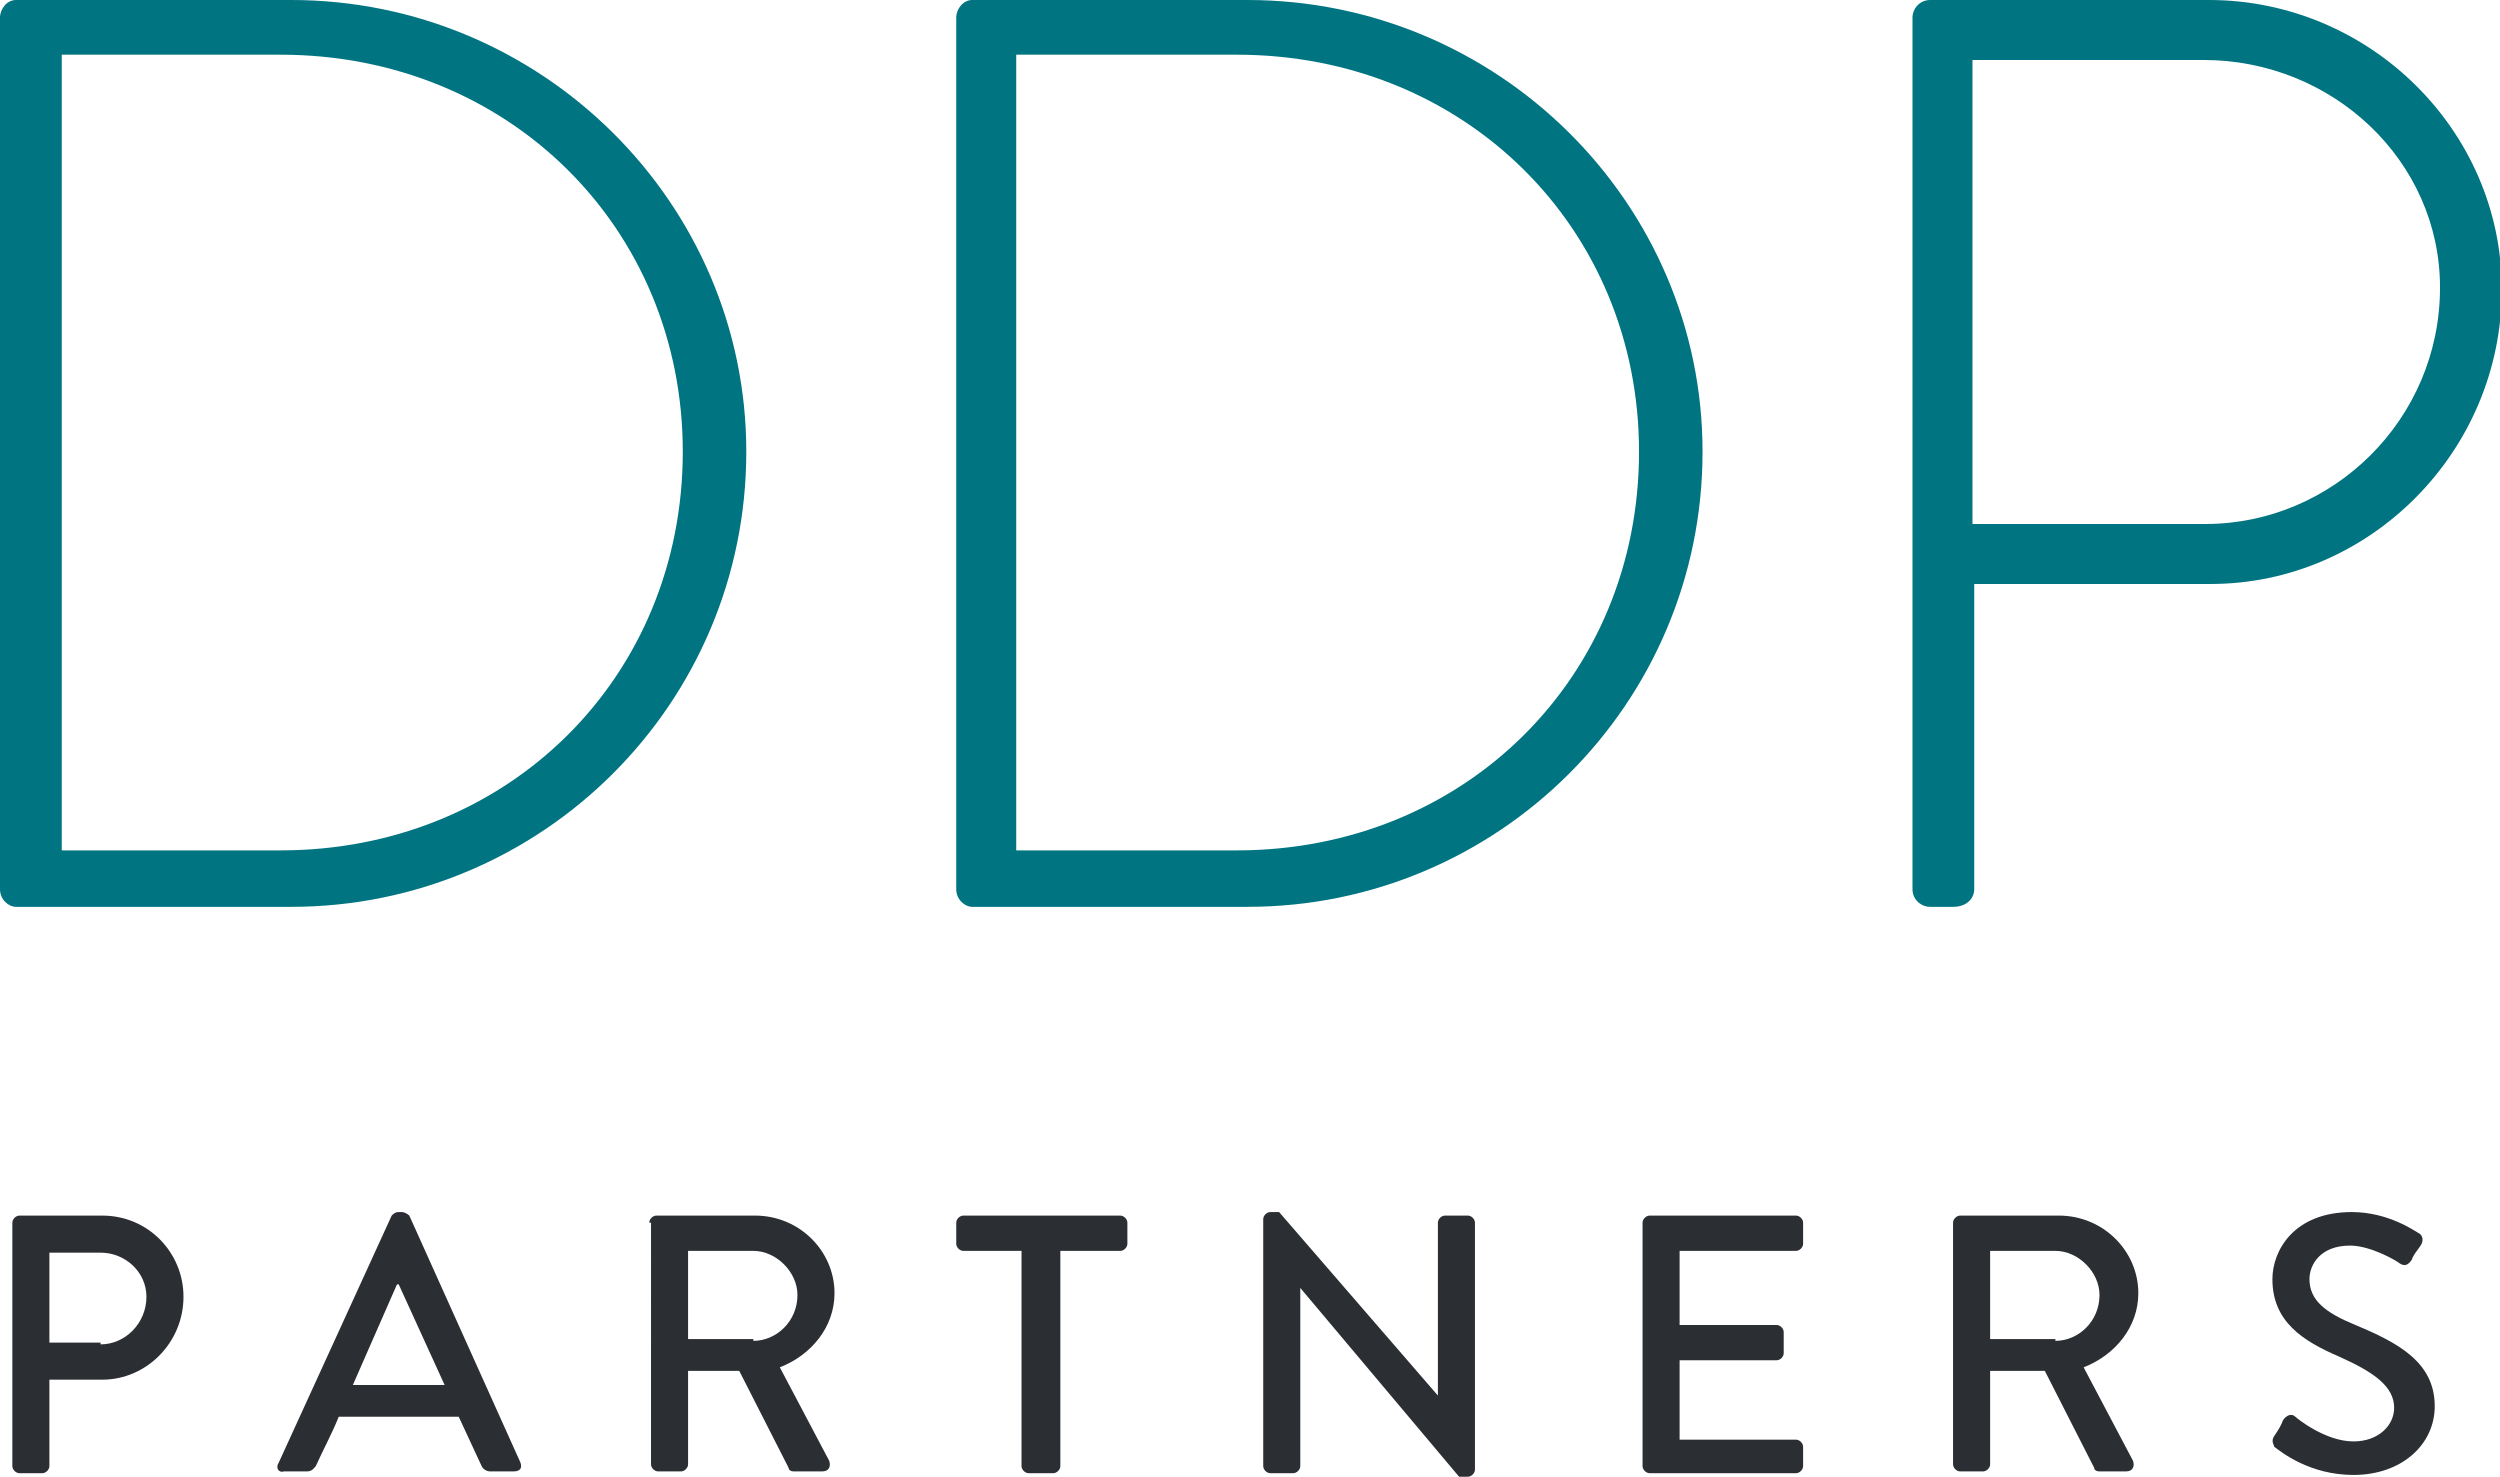 <?xml version="1.0" encoding="utf-8"?>
<!-- Generator: Adobe Illustrator 19.0.0, SVG Export Plug-In . SVG Version: 6.00 Build 0)  -->
<svg version="1.1" id="Livello_1" xmlns="http://www.w3.org/2000/svg" xmlns:xlink="http://www.w3.org/1999/xlink" x="0px" y="0px"
	 viewBox="0 0 141.7 83.7" style="enable-background:new 0 0 141.7 83.7;" xml:space="preserve">
<g>
	<defs>
		<rect id="SVGID_1_" y="0" width="141.7" height="83.7"/>
	</defs>
	<clipPath id="SVGID_2_">
		<use xlink:href="#SVGID_1_"  style="overflow:visible;"/>
	</clipPath>
	<path style="clip-path:url(#SVGID_2_);fill:#2B2E32;" d="M0.7,69.3c0-0.2,0.2-0.4,0.4-0.4h4.7c2.6,0,4.6,2.1,4.6,4.6
		c0,2.6-2.1,4.7-4.6,4.7h-3v4.9c0,0.2-0.2,0.4-0.4,0.4H1.1c-0.2,0-0.4-0.2-0.4-0.4V69.3z M5.7,76.2c1.4,0,2.6-1.2,2.6-2.7
		c0-1.4-1.2-2.5-2.6-2.5H2.8v5.1H5.7z"/>
	<path style="clip-path:url(#SVGID_2_);fill:#2B2E32;" d="M15.8,82.9l6.4-14c0.1-0.1,0.2-0.2,0.4-0.2h0.2c0.1,0,0.3,0.1,0.4,0.2
		l6.3,14c0.1,0.3,0,0.5-0.4,0.5h-1.3c-0.2,0-0.4-0.1-0.5-0.3l-1.3-2.8h-6.8c-0.4,1-0.9,1.9-1.3,2.8c-0.1,0.1-0.2,0.3-0.5,0.3h-1.3
		C15.8,83.5,15.6,83.2,15.8,82.9 M25.2,78.5l-2.6-5.7h-0.1L20,78.5H25.2z"/>
	<path style="clip-path:url(#SVGID_2_);fill:#2B2E32;" d="M36.8,69.3c0-0.2,0.2-0.4,0.4-0.4h5.6c2.5,0,4.5,2,4.5,4.4
		c0,1.9-1.3,3.5-3.1,4.2l2.8,5.3c0.1,0.3,0,0.6-0.4,0.6h-1.6c-0.2,0-0.3-0.1-0.3-0.2l-2.8-5.5H39v5.3c0,0.2-0.2,0.4-0.4,0.4h-1.3
		c-0.2,0-0.4-0.2-0.4-0.4V69.3z M42.7,76c1.3,0,2.5-1.1,2.5-2.6c0-1.3-1.2-2.5-2.5-2.5H39v5H42.7z"/>
	<path style="clip-path:url(#SVGID_2_);fill:#2B2E32;" d="M58,70.9h-3.4c-0.2,0-0.4-0.2-0.4-0.4v-1.2c0-0.2,0.2-0.4,0.4-0.4h8.9
		c0.2,0,0.4,0.2,0.4,0.4v1.2c0,0.2-0.2,0.4-0.4,0.4h-3.4v12.2c0,0.2-0.2,0.4-0.4,0.4h-1.4c-0.2,0-0.4-0.2-0.4-0.4V70.9z"/>
	<path style="clip-path:url(#SVGID_2_);fill:#2B2E32;" d="M71.6,69.1c0-0.2,0.2-0.4,0.4-0.4h0.5l9,10.4h0v-9.8
		c0-0.2,0.2-0.4,0.4-0.4h1.3c0.2,0,0.4,0.2,0.4,0.4v14c0,0.2-0.2,0.4-0.4,0.4h-0.5l-9-10.7h0v10.1c0,0.2-0.2,0.4-0.4,0.4H72
		c-0.2,0-0.4-0.2-0.4-0.4V69.1z"/>
	<path style="clip-path:url(#SVGID_2_);fill:#2B2E32;" d="M93.1,69.3c0-0.2,0.2-0.4,0.4-0.4h8.3c0.2,0,0.4,0.2,0.4,0.4v1.2
		c0,0.2-0.2,0.4-0.4,0.4h-6.6v4.2h5.5c0.2,0,0.4,0.2,0.4,0.4v1.2c0,0.2-0.2,0.4-0.4,0.4h-5.5v4.5h6.6c0.2,0,0.4,0.2,0.4,0.4v1.1
		c0,0.2-0.2,0.4-0.4,0.4h-8.3c-0.2,0-0.4-0.2-0.4-0.4V69.3z"/>
	<path style="clip-path:url(#SVGID_2_);fill:#2B2E32;" d="M110.7,69.3c0-0.2,0.2-0.4,0.4-0.4h5.6c2.5,0,4.5,2,4.5,4.4
		c0,1.9-1.3,3.5-3.1,4.2l2.8,5.3c0.1,0.3,0,0.6-0.4,0.6H119c-0.2,0-0.3-0.1-0.3-0.2l-2.8-5.5h-3.1v5.3c0,0.2-0.2,0.4-0.4,0.4h-1.3
		c-0.2,0-0.4-0.2-0.4-0.4V69.3z M116.5,76c1.3,0,2.5-1.1,2.5-2.6c0-1.3-1.2-2.5-2.5-2.5h-3.7v5H116.5z"/>
	<path style="clip-path:url(#SVGID_2_);fill:#2B2E32;" d="M128.9,81.4c0.2-0.3,0.4-0.6,0.5-0.9c0.2-0.3,0.5-0.4,0.7-0.2
		c0.1,0.1,1.7,1.4,3.3,1.4c1.4,0,2.3-0.9,2.3-1.9c0-1.2-1.1-2-3.1-2.9c-2.1-0.9-3.8-2-3.8-4.4c0-1.6,1.2-3.8,4.5-3.8
		c2.1,0,3.6,1.1,3.8,1.2c0.2,0.1,0.3,0.4,0.1,0.7c-0.2,0.3-0.4,0.5-0.5,0.8c-0.2,0.3-0.4,0.4-0.7,0.2c-0.1-0.1-1.6-1-2.8-1
		c-1.7,0-2.3,1.1-2.3,1.9c0,1.2,0.9,1.9,2.6,2.6c2.4,1,4.5,2.1,4.5,4.6c0,2.2-1.9,3.9-4.6,3.9c-2.5,0-4.1-1.3-4.5-1.6
		C128.9,81.9,128.7,81.7,128.9,81.4"/>
	<path style="clip-path:url(#SVGID_2_);fill:#007481;" d="M0,1c0-0.5,0.4-1,0.9-1h15.6c14.2,0,25.8,11.5,25.8,25.6
		c0,14.3-11.6,25.8-25.8,25.8H0.9c-0.4,0-0.9-0.4-0.9-1V1z M15.9,48.2c12.9,0,22.8-9.8,22.8-22.6c0-12.7-9.9-22.5-22.8-22.5H3.5
		v45.1H15.9z"/>
	<path style="clip-path:url(#SVGID_2_);fill:#007481;" d="M54.2,1c0-0.5,0.4-1,0.9-1h15.6c14.2,0,25.8,11.5,25.8,25.6
		c0,14.3-11.6,25.8-25.8,25.8H55.1c-0.4,0-0.9-0.4-0.9-1V1z M70.1,48.2c12.9,0,22.8-9.8,22.8-22.6c0-12.7-9.9-22.5-22.8-22.5H57.6
		v45.1H70.1z"/>
	<path style="clip-path:url(#SVGID_2_);fill:#007481;" d="M108.4,1c0-0.5,0.4-1,1-1h15.8c9.1,0,16.6,7.4,16.6,16.4
		c0,9.2-7.5,16.7-16.5,16.7h-13.4v17.3c0,0.5-0.4,1-1.2,1h-1.3c-0.5,0-1-0.4-1-1V1z M125,29.7c7.2,0,13.3-5.9,13.3-13.4
		c0-7.2-6.1-12.9-13.4-12.9h-13.1v26.3H125z"/>
</g>
</svg>

